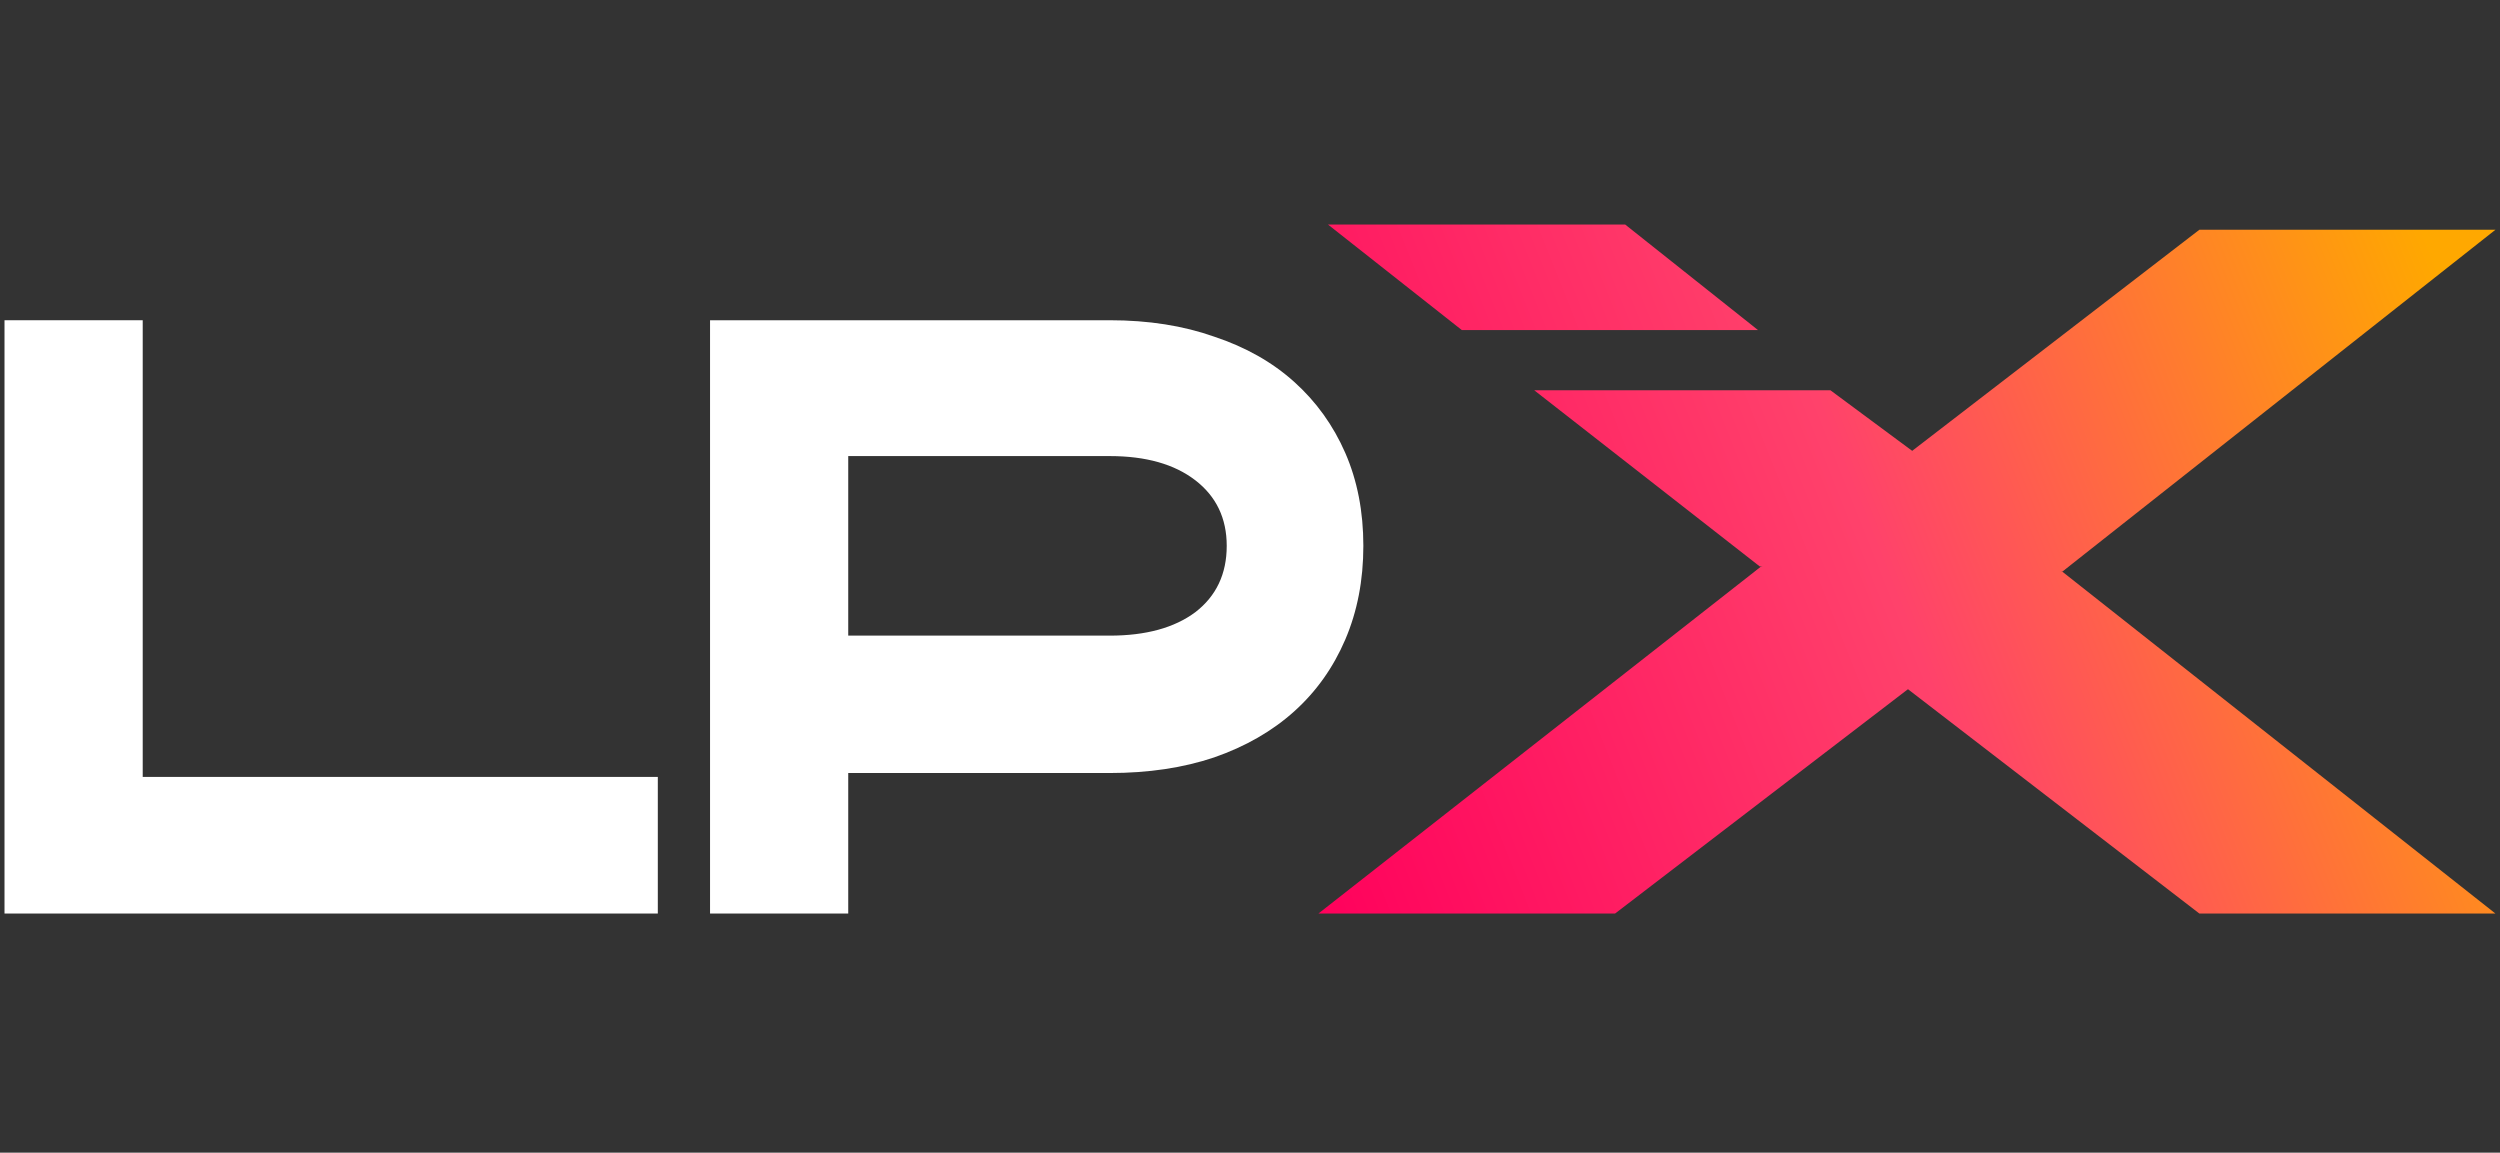 <svg width="167" height="77" viewBox="0 0 167 77" fill="none" xmlns="http://www.w3.org/2000/svg">
<rect x="0" y="0" width="167" height="77" fill="#333333" stroke="none"/>
<path d="M43.942 61.024H0.301V21.392H9.533V51.898H43.942V61.024Z" fill="white"/>
<path d="M56.662 61.024H47.431V21.392H74.129C76.717 21.392 79.042 21.757 81.105 22.487C83.204 23.183 84.987 24.191 86.456 25.512C87.924 26.833 89.061 28.415 89.865 30.257C90.669 32.1 91.072 34.168 91.072 36.463C91.072 38.757 90.669 40.843 89.865 42.721C89.061 44.598 87.924 46.197 86.456 47.518C84.987 48.839 83.204 49.865 81.105 50.595C79.042 51.29 76.717 51.638 74.129 51.638H56.662V61.024ZM56.662 42.46H74.129C76.542 42.46 78.448 41.938 79.847 40.895C81.245 39.818 81.945 38.34 81.945 36.463C81.945 34.62 81.245 33.16 79.847 32.082C78.448 31.005 76.542 30.466 74.129 30.466H56.662V42.46Z" fill="white"/>
<path d="M137.761 38.186L166.696 61.025H146.918L117.251 38.186H137.761Z" fill="url(#paint0_linear_885_679)"/>
<path d="M137.761 38.186L166.696 15.347H146.918L117.251 38.186H137.761Z" fill="url(#paint1_linear_885_679)"/>
<path d="M117.644 37.839L88.07 61.025H107.886L138.155 37.839H117.644Z" fill="url(#paint2_linear_885_679)"/>
<path d="M88.71 15L97.649 22.049H117.435L108.563 15H88.71Z" fill="url(#paint3_linear_885_679)"/>
<path d="M122.272 26.07H102.486L117.553 37.839H138.155L122.272 26.07Z" fill="url(#paint4_linear_885_679)"/>
<defs>
<linearGradient id="paint0_linear_885_679" x1="167.386" y1="29.223" x2="88.146" y2="60.78" gradientUnits="userSpaceOnUse">
<stop stop-color="#FFA800"/>
<stop offset="0.49" stop-color="#FF426B"/>
<stop offset="1" stop-color="#FF015C"/>
</linearGradient>
<linearGradient id="paint1_linear_885_679" x1="167.386" y1="29.223" x2="88.146" y2="60.78" gradientUnits="userSpaceOnUse">
<stop stop-color="#FFA800"/>
<stop offset="0.49" stop-color="#FF426B"/>
<stop offset="1" stop-color="#FF015C"/>
</linearGradient>
<linearGradient id="paint2_linear_885_679" x1="167.386" y1="29.223" x2="88.146" y2="60.78" gradientUnits="userSpaceOnUse">
<stop stop-color="#FFA800"/>
<stop offset="0.49" stop-color="#FF426B"/>
<stop offset="1" stop-color="#FF015C"/>
</linearGradient>
<linearGradient id="paint3_linear_885_679" x1="167.386" y1="29.223" x2="88.146" y2="60.78" gradientUnits="userSpaceOnUse">
<stop stop-color="#FFA800"/>
<stop offset="0.49" stop-color="#FF426B"/>
<stop offset="1" stop-color="#FF015C"/>
</linearGradient>
<linearGradient id="paint4_linear_885_679" x1="167.386" y1="29.223" x2="88.146" y2="60.78" gradientUnits="userSpaceOnUse">
<stop stop-color="#FFA800"/>
<stop offset="0.49" stop-color="#FF426B"/>
<stop offset="1" stop-color="#FF015C"/>
</linearGradient>
</defs>
</svg>
